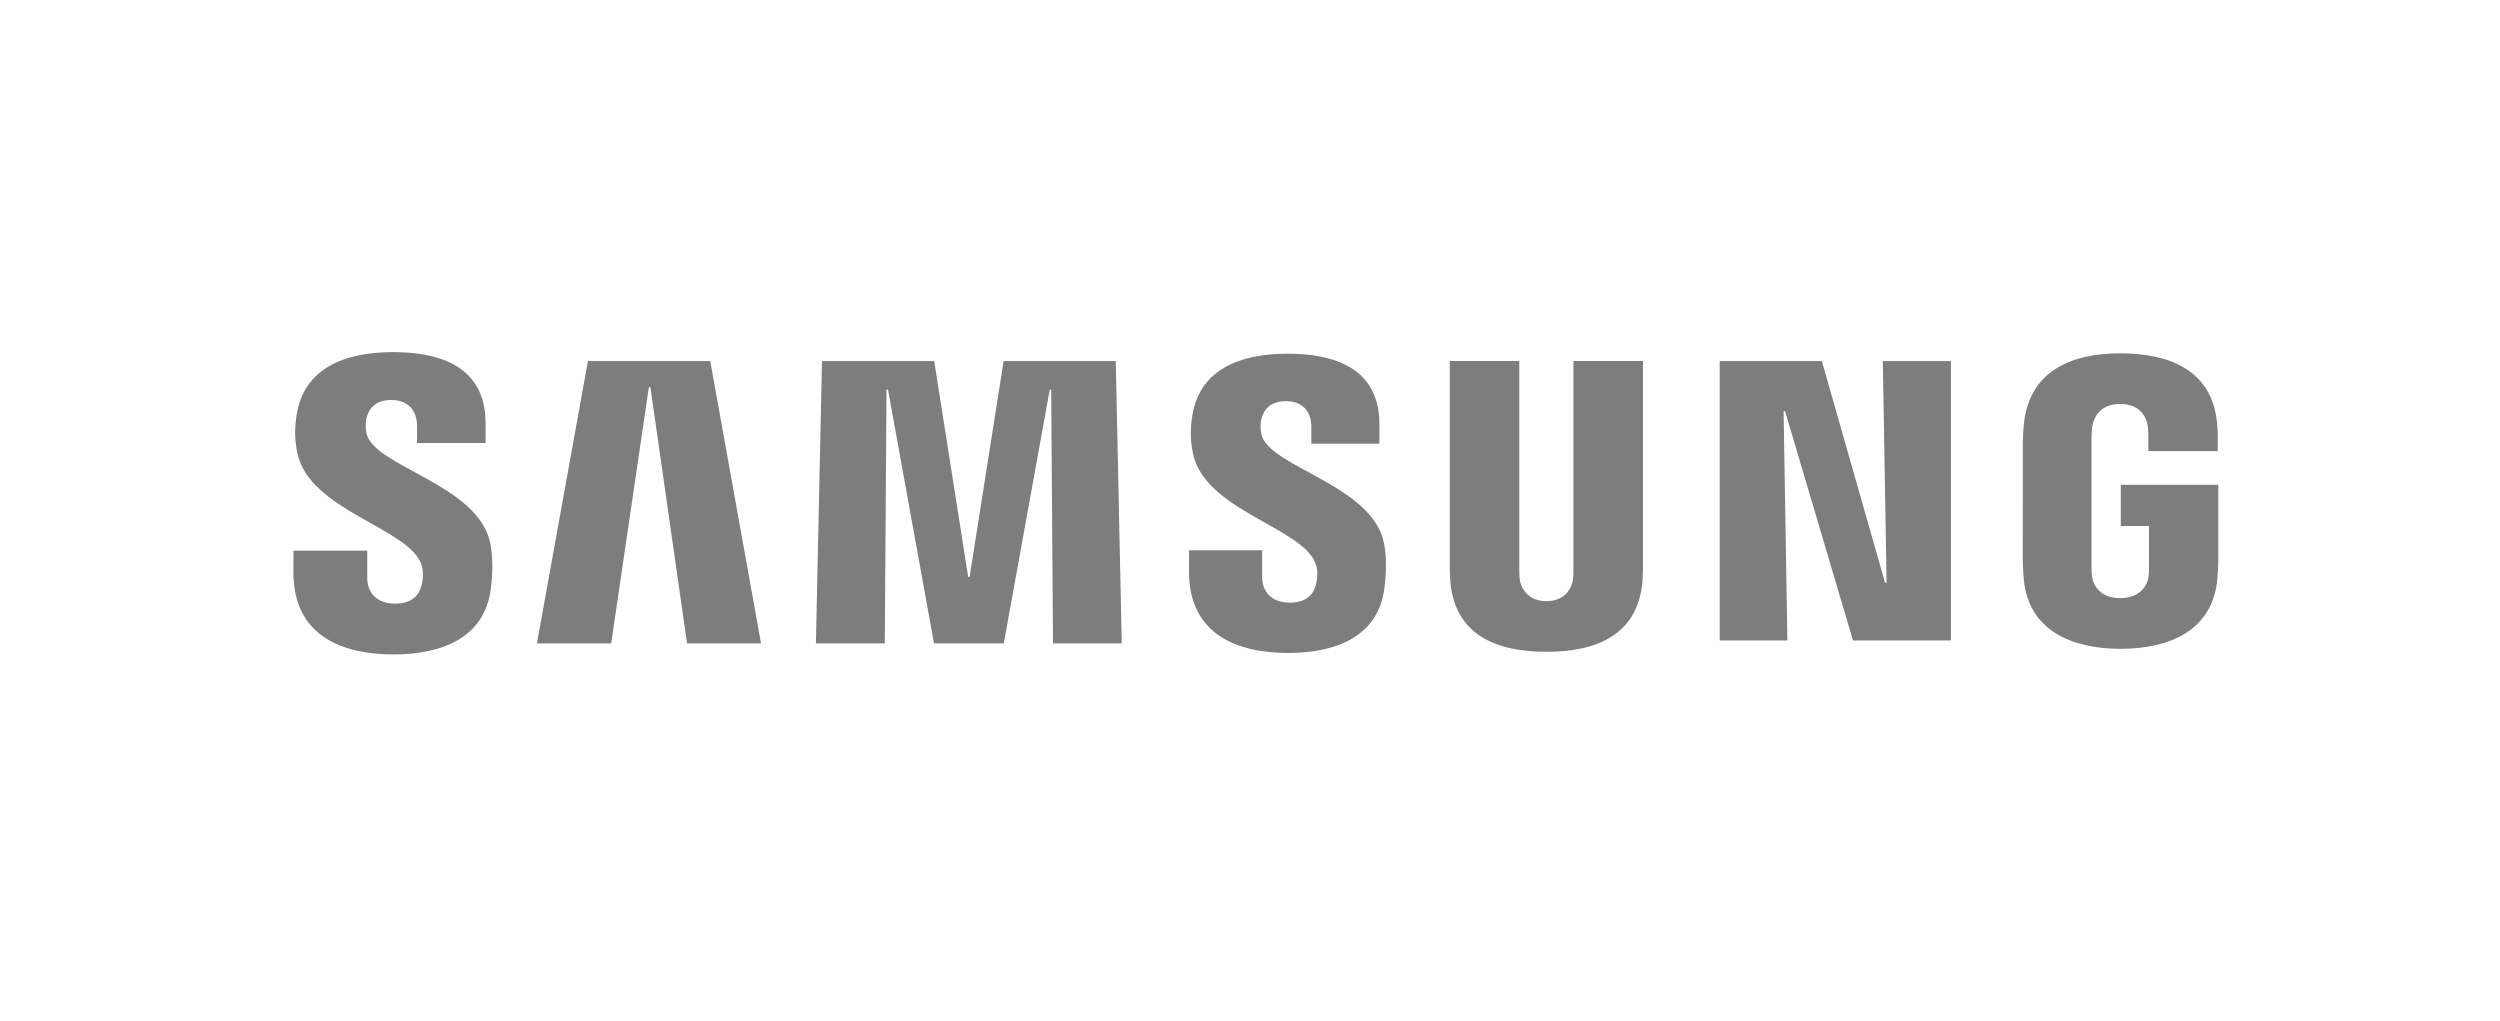 <?xml version="1.0" encoding="UTF-8"?> <svg xmlns="http://www.w3.org/2000/svg" width="213" height="87" viewBox="0 0 213 87" fill="none"><g id="Frame 1000007267"><g id="Samsung"><g id="g8872"><path id="polygon16" d="M160.737 49.648L160.416 30.765H166.217V54.566H157.876L152.087 35.033H151.962L152.284 54.566H146.52V30.765H155.222L160.607 49.648H160.737Z" fill="#7D7D7D"></path><path id="polygon18" d="M55.282 32.993L52.073 54.816H45.746L50.091 30.765H60.514L64.839 54.816H58.537L55.414 32.993H55.282Z" fill="#7D7D7D"></path><path id="polygon20" d="M79.577 54.816L75.658 33.193H75.531L75.384 54.816H69.516L70.034 30.765H79.595L82.488 49.15H82.612L85.508 30.765H95.064L95.572 54.816H89.716L89.562 33.193H89.44L85.523 54.816H79.577Z" fill="#7D7D7D"></path><path id="path22" d="M35.881 48.03C36.11 48.613 36.04 49.362 35.933 49.814C35.736 50.614 35.209 51.429 33.65 51.429C32.181 51.429 31.29 50.565 31.29 49.244V46.916H25.005L25 48.779C25 54.141 29.113 55.758 33.52 55.758C37.758 55.758 41.249 54.271 41.804 50.264C42.088 48.186 41.877 46.827 41.779 46.313C40.791 41.278 31.897 39.775 31.235 36.959C31.123 36.476 31.155 35.965 31.21 35.691C31.372 34.925 31.884 34.079 33.351 34.079C34.721 34.079 35.53 34.948 35.53 36.261C35.53 36.703 35.53 37.746 35.53 37.746H41.373V36.057C41.373 30.818 36.792 30 33.473 30C29.305 30 25.899 31.413 25.276 35.329C25.107 36.41 25.082 37.373 25.329 38.579C26.352 43.494 34.676 44.917 35.881 48.03Z" fill="#7D7D7D"></path><path id="path24" d="M112.081 47.988C112.313 48.566 112.238 49.294 112.133 49.746C111.942 50.544 111.419 51.346 109.87 51.346C108.421 51.346 107.537 50.482 107.537 49.192L107.532 46.884H101.312L101.305 48.721C101.305 54.03 105.381 55.632 109.743 55.632C113.936 55.632 117.394 54.165 117.94 50.194C118.223 48.131 118.022 46.789 117.92 46.286C116.936 41.297 108.132 39.81 107.477 37.022C107.365 36.541 107.397 36.035 107.455 35.777C107.622 35.005 108.124 34.18 109.576 34.18C110.933 34.18 111.725 35.028 111.725 36.332C111.725 36.769 111.725 37.801 111.725 37.801H117.524V36.13C117.524 30.947 112.98 30.134 109.693 30.134C105.572 30.134 102.194 31.529 101.584 35.417C101.414 36.482 101.397 37.428 101.638 38.629C102.647 43.493 110.888 44.906 112.081 47.988Z" fill="#7D7D7D"></path><path id="path26" d="M131.756 51.218C133.382 51.218 133.89 50.063 134.002 49.472C134.049 49.212 134.061 48.864 134.056 48.552V30.755H139.982V48.008C139.995 48.45 139.953 49.36 139.933 49.587C139.517 54.078 136.058 55.534 131.753 55.534C127.443 55.534 123.982 54.078 123.572 49.587C123.552 49.36 123.509 48.45 123.522 48.008V30.755H129.443V48.552C129.443 48.864 129.453 49.214 129.498 49.472C129.625 50.063 130.118 51.218 131.756 51.218Z" fill="#7D7D7D"></path><path id="path28" d="M180.644 50.963C182.342 50.963 182.934 49.862 183.044 49.22C183.086 48.944 183.099 48.61 183.096 48.305V44.814H180.691V41.303H189V47.758C188.995 48.208 188.985 48.541 188.915 49.343C188.524 53.718 184.827 55.28 180.674 55.28C176.513 55.28 172.82 53.718 172.425 49.343C172.357 48.541 172.347 48.208 172.34 47.758L172.345 37.63C172.345 37.204 172.397 36.447 172.442 36.046C172.962 31.55 176.513 30.104 180.674 30.104C184.829 30.104 188.467 31.543 188.898 36.046C188.975 36.813 188.95 37.63 188.95 37.63V38.433H183.041V37.086C183.046 37.089 183.034 36.514 182.964 36.171C182.865 35.64 182.414 34.418 180.629 34.418C178.921 34.418 178.42 35.573 178.296 36.171C178.223 36.488 178.196 36.917 178.196 37.306V48.305C178.191 48.61 178.209 48.944 178.256 49.22C178.358 49.864 178.948 50.963 180.644 50.963Z" fill="#7D7D7D"></path></g></g></g></svg> 